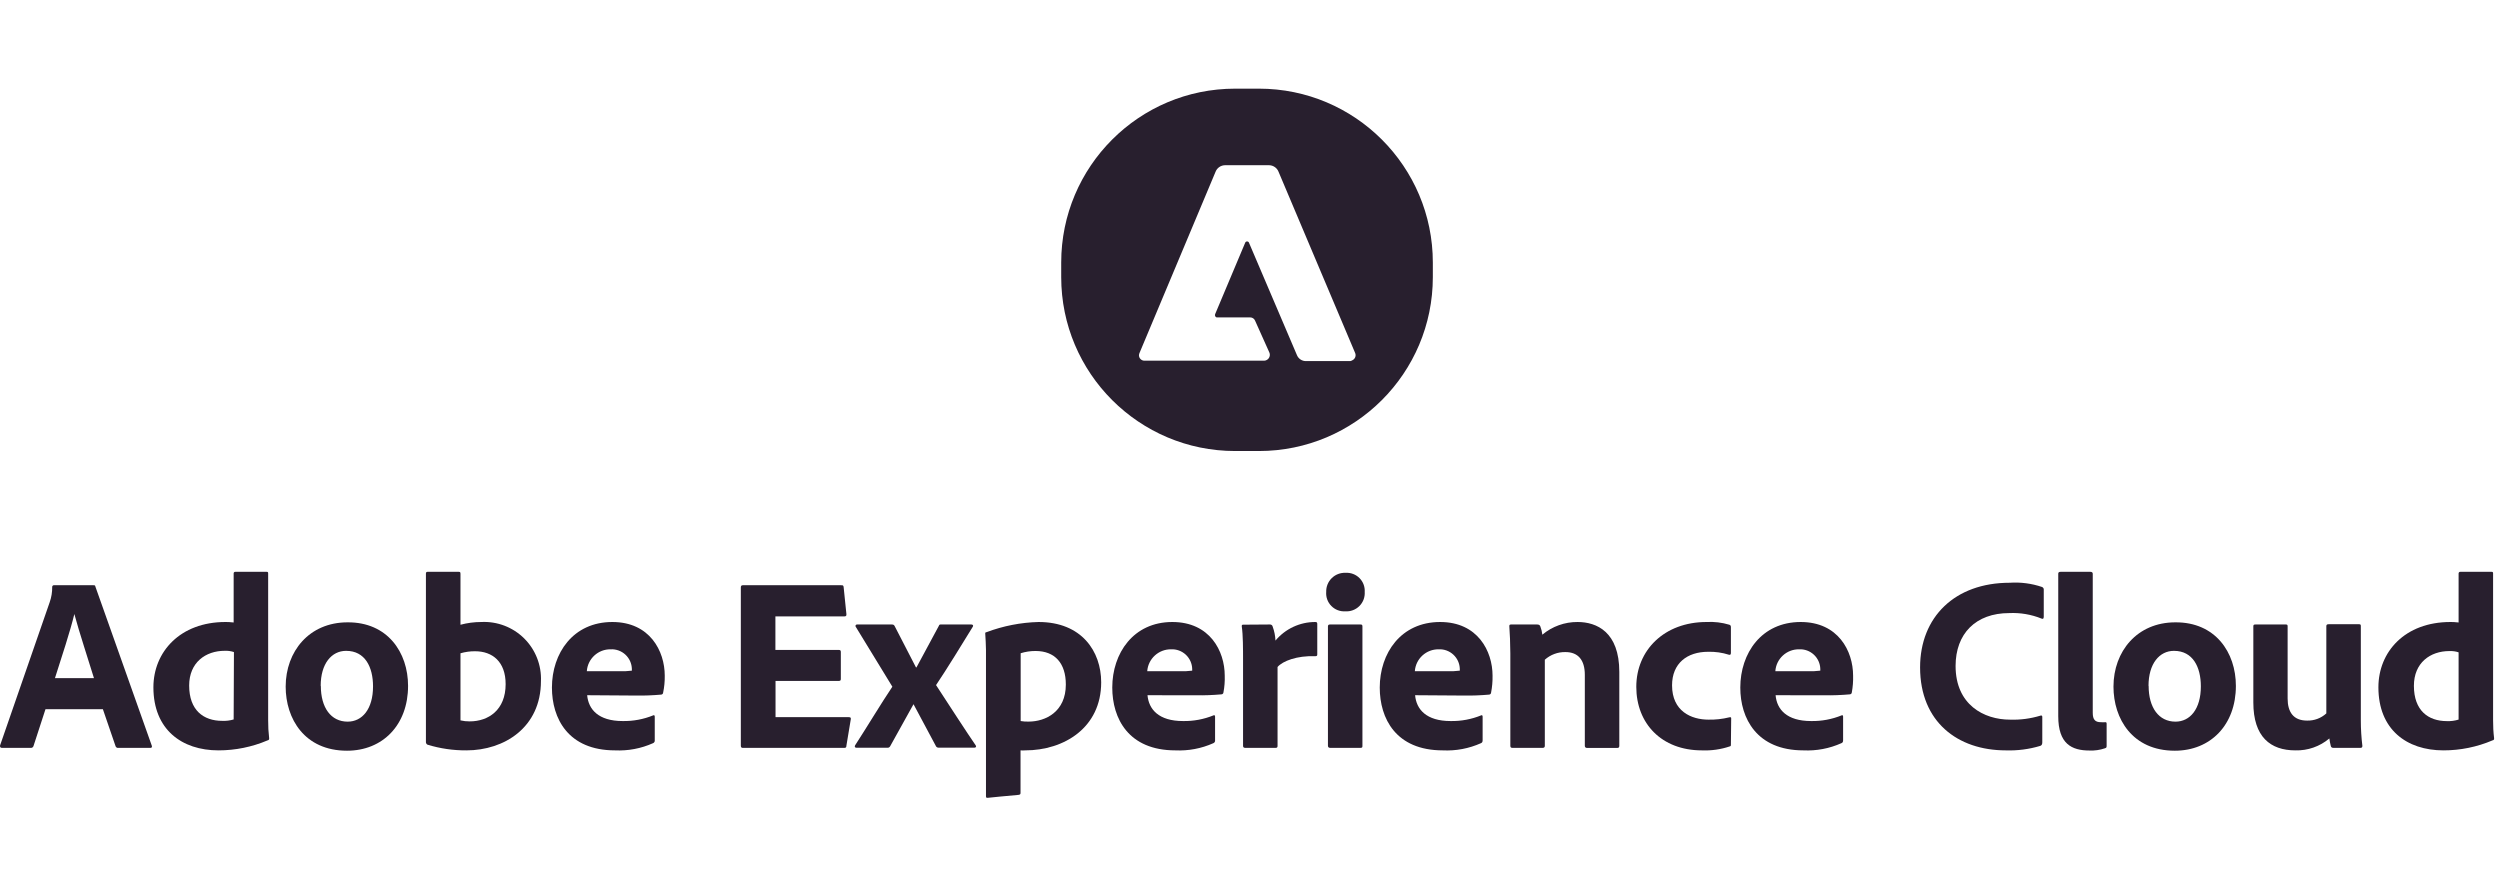 <?xml version="1.0" encoding="UTF-8"?>
<svg width="141px" height="50px" viewBox="0 0 141 50" version="1.1" xmlns="http://www.w3.org/2000/svg" xmlns:xlink="http://www.w3.org/1999/xlink">
    <title>Logo/Adobe Experience Cloud</title>
    <g id="Logo/Adobe-Experience-Cloud" stroke="none" stroke-width="1" fill="none" fill-rule="evenodd">
        <g id="Adobe_ExperienceCloud_OnTile_Vertical_Lockup_Red_RGB" transform="translate(0, 5)">
            <path d="M71.002,0 C76.419,-9.95254545e-16 80.812,4.392 80.812,9.81 L80.812,10.628 C80.812,16.045 76.419,20.438 71.002,20.438 L69.662,20.438 C64.244,20.438 59.852,16.045 59.852,10.628 L59.852,9.81 C59.852,4.392 64.244,9.95254545e-16 69.662,0 L71.002,0 Z M71.569,4.318 L69.098,4.318 C68.855,4.319 68.638,4.47 68.553,4.697 L64.265,14.916 C64.25,14.955 64.241,14.995 64.238,15.037 C64.238,15.206 64.375,15.343 64.545,15.343 L71.285,15.343 C71.33,15.344 71.374,15.335 71.414,15.317 C71.496,15.283 71.561,15.218 71.594,15.137 C71.628,15.055 71.627,14.963 71.592,14.882 L70.782,13.076 C70.736,12.971 70.632,12.903 70.517,12.902 L68.666,12.902 C68.649,12.906 68.631,12.906 68.613,12.902 C68.578,12.889 68.549,12.861 68.534,12.826 C68.519,12.791 68.519,12.752 68.534,12.717 L70.222,8.705 C70.235,8.653 70.282,8.617 70.335,8.617 C70.389,8.617 70.436,8.653 70.449,8.705 L73.151,15.037 C73.238,15.241 73.441,15.371 73.662,15.366 L76.153,15.366 C76.194,15.359 76.234,15.343 76.27,15.321 C76.424,15.251 76.496,15.072 76.433,14.916 L72.114,4.697 C72.029,4.47 71.812,4.319 71.569,4.318 Z" id="Combined-Shape" fill="#281F2E" fill-rule="nonzero"></path>
            <g id="_256" transform="translate(64.238, 4.318)"></g>
            <path d="M2.566,34.997 L1.892,37.068 C1.876,37.137 1.812,37.185 1.741,37.181 L0.113,37.181 C0.019,37.181 -0.011,37.124 0.004,37.041 L2.804,28.961 C2.901,28.686 2.948,28.397 2.944,28.105 C2.942,28.056 2.978,28.013 3.028,28.007 L5.268,28.007 C5.34,28.007 5.367,28.007 5.382,28.09 L8.561,37.056 C8.587,37.124 8.561,37.181 8.489,37.181 L6.669,37.181 C6.601,37.19 6.537,37.148 6.517,37.083 L5.802,34.997 L2.566,34.997 Z M5.299,33.245 C5.018,32.322 4.458,30.626 4.193,29.631 L4.193,29.631 C3.97,30.569 3.463,32.11 3.1,33.245 L5.299,33.245 Z" id="Shape" fill="#281F2E" fill-rule="nonzero"></path>
            <path d="M8.652,33.764 C8.652,31.761 10.166,30.081 12.713,30.081 C12.826,30.081 12.966,30.081 13.178,30.108 L13.178,27.348 C13.175,27.322 13.183,27.296 13.202,27.276 C13.22,27.257 13.247,27.248 13.273,27.25 L15.04,27.25 C15.109,27.25 15.124,27.28 15.124,27.337 L15.124,35.611 C15.121,35.953 15.14,36.296 15.18,36.636 C15.18,36.704 15.18,36.735 15.082,36.761 C14.209,37.131 13.271,37.321 12.323,37.321 C10.249,37.321 8.652,36.144 8.652,33.764 Z M13.194,31.777 C13.026,31.721 12.851,31.697 12.675,31.705 C11.596,31.705 10.669,32.363 10.669,33.665 C10.669,35.05 11.468,35.656 12.535,35.656 C12.752,35.666 12.97,35.639 13.178,35.577 L13.194,31.777 Z" id="Shape" fill="#281F2E" fill-rule="nonzero"></path>
            <path d="M23.015,33.684 C23.015,35.883 21.588,37.34 19.571,37.34 C17.175,37.34 16.112,35.535 16.112,33.726 C16.112,31.739 17.44,30.1 19.597,30.1 C21.853,30.081 23.015,31.792 23.015,33.684 Z M18.095,33.684 C18.095,34.914 18.666,35.701 19.609,35.701 C20.422,35.701 21.039,35.001 21.039,33.711 C21.039,32.621 20.589,31.708 19.525,31.708 C18.7,31.705 18.087,32.431 18.087,33.684 L18.095,33.684 Z" id="Shape" fill="#281F2E" fill-rule="nonzero"></path>
            <path d="M25.831,27.25 C25.94,27.25 25.971,27.25 25.971,27.364 L25.971,30.236 C26.355,30.133 26.75,30.081 27.148,30.081 C28.047,30.037 28.924,30.373 29.564,31.007 C30.203,31.641 30.546,32.516 30.509,33.415 C30.509,36.031 28.435,37.321 26.308,37.321 C25.563,37.326 24.821,37.218 24.109,37 C24.057,36.972 24.024,36.918 24.022,36.86 L24.022,27.348 C24.022,27.28 24.052,27.25 24.12,27.25 L25.831,27.25 Z M26.796,31.731 C26.517,31.728 26.239,31.767 25.971,31.845 L25.971,35.629 C26.141,35.669 26.315,35.688 26.489,35.686 C27.553,35.686 28.518,35.039 28.518,33.586 C28.518,32.322 27.776,31.731 26.796,31.731 Z" id="Shape" fill="#281F2E" fill-rule="nonzero"></path>
            <path d="M33.116,34.21 C33.188,35.009 33.748,35.667 35.118,35.667 C35.708,35.678 36.294,35.569 36.841,35.346 C36.886,35.319 36.928,35.346 36.928,35.418 L36.928,36.746 C36.94,36.819 36.898,36.89 36.829,36.916 C36.157,37.217 35.423,37.355 34.687,37.321 C32.038,37.321 31.129,35.516 31.129,33.779 C31.129,31.845 32.318,30.081 34.536,30.081 C36.651,30.081 37.492,31.72 37.492,33.109 C37.497,33.429 37.467,33.749 37.401,34.063 C37.399,34.123 37.351,34.172 37.291,34.176 C36.812,34.219 36.33,34.237 35.849,34.229 L33.116,34.21 Z M34.937,32.855 C35.171,32.865 35.405,32.855 35.637,32.825 L35.637,32.727 C35.629,32.42 35.498,32.13 35.272,31.921 C35.047,31.713 34.747,31.605 34.441,31.621 C33.736,31.61 33.146,32.152 33.097,32.855 L34.937,32.855 Z" id="Shape" fill="#281F2E" fill-rule="nonzero"></path>
            <path d="M47.737,37.056 C47.737,37.166 47.695,37.181 47.597,37.181 L41.897,37.181 C41.814,37.181 41.783,37.14 41.783,37.056 L41.783,28.132 C41.783,28.049 41.814,28.007 41.897,28.007 L47.43,28.007 C47.54,28.007 47.57,28.007 47.582,28.121 L47.737,29.634 C47.737,29.706 47.737,29.763 47.638,29.763 L43.733,29.763 L43.733,31.656 L47.309,31.656 C47.381,31.656 47.423,31.682 47.423,31.765 L47.423,33.306 C47.423,33.389 47.366,33.404 47.309,33.404 L43.74,33.404 L43.74,35.448 L47.869,35.448 C47.983,35.448 47.998,35.489 47.983,35.577 L47.737,37.056 Z" id="Path" fill="#281F2E" fill-rule="nonzero"></path>
            <path d="M48.27,30.361 C48.246,30.336 48.24,30.297 48.256,30.266 C48.273,30.234 48.307,30.216 48.342,30.221 L50.288,30.221 C50.401,30.221 50.428,30.248 50.469,30.331 L51.662,32.643 L51.688,32.643 L52.948,30.304 C52.979,30.221 53.005,30.221 53.073,30.221 L54.784,30.221 C54.867,30.221 54.909,30.278 54.867,30.346 C54.405,31.103 53.3,32.897 52.793,33.639 C53.44,34.63 54.546,36.341 55.034,37.045 C55.079,37.113 55.034,37.17 54.95,37.17 L52.948,37.17 C52.866,37.175 52.791,37.124 52.767,37.045 L51.522,34.717 L51.522,34.717 L50.204,37.09 C50.171,37.151 50.103,37.184 50.034,37.174 L48.301,37.174 C48.214,37.174 48.187,37.102 48.229,37.034 C48.789,36.178 49.743,34.596 50.329,33.73 L48.27,30.361 Z" id="Path" fill="#281F2E" fill-rule="nonzero"></path>
            <path d="M62.107,33.484 C62.107,36.046 60.007,37.321 57.823,37.321 C57.735,37.328 57.646,37.328 57.558,37.321 L57.558,39.702 C57.558,39.774 57.558,39.815 57.445,39.831 C56.869,39.884 55.791,39.982 55.707,39.997 C55.624,40.012 55.609,39.967 55.609,39.899 L55.609,31.648 C55.609,31.451 55.583,30.936 55.567,30.724 C55.565,30.706 55.571,30.687 55.585,30.674 C55.598,30.66 55.617,30.654 55.636,30.656 C56.577,30.302 57.571,30.107 58.576,30.081 C61.002,30.081 62.107,31.731 62.107,33.484 Z M57.566,31.845 L57.566,35.667 C57.713,35.693 57.863,35.703 58.012,35.698 C58.977,35.698 60.113,35.137 60.113,33.608 C60.113,32.405 59.496,31.716 58.406,31.716 C58.118,31.714 57.832,31.758 57.558,31.845 L57.566,31.845 Z" id="Shape" fill="#281F2E" fill-rule="nonzero"></path>
            <path d="M64.719,34.21 C64.791,35.009 65.351,35.667 66.721,35.667 C67.311,35.678 67.897,35.569 68.443,35.346 C68.488,35.319 68.53,35.346 68.53,35.418 L68.53,36.746 C68.542,36.819 68.501,36.89 68.432,36.916 C67.759,37.217 67.025,37.355 66.29,37.321 C63.64,37.321 62.732,35.516 62.732,33.779 C62.732,31.845 63.92,30.081 66.119,30.081 C68.235,30.081 69.075,31.72 69.075,33.109 C69.086,33.423 69.062,33.738 69.003,34.047 C69.001,34.108 68.954,34.157 68.893,34.161 C68.414,34.204 67.933,34.222 67.451,34.214 L64.719,34.21 Z M66.539,32.855 C66.773,32.865 67.007,32.855 67.24,32.825 L67.24,32.727 C67.232,32.421 67.101,32.132 66.878,31.924 C66.654,31.716 66.356,31.607 66.051,31.621 C65.346,31.612 64.756,32.152 64.704,32.855 L66.539,32.855 Z" id="Shape" fill="#281F2E" fill-rule="nonzero"></path>
            <path d="M71.615,30.221 C71.695,30.212 71.768,30.267 71.781,30.346 C71.872,30.598 71.925,30.862 71.936,31.129 C72.492,30.464 73.314,30.08 74.181,30.081 C74.264,30.081 74.294,30.108 74.294,30.191 L74.294,31.917 C74.294,31.985 74.264,32.011 74.166,32.011 C73.159,31.97 72.345,32.28 72.054,32.617 L72.054,37.068 C72.054,37.151 72.027,37.181 71.929,37.181 L70.248,37.181 C70.135,37.181 70.108,37.14 70.108,37.056 L70.108,32.223 C70.108,31.621 70.108,30.808 70.036,30.331 C70.036,30.259 70.036,30.232 70.12,30.232 L71.615,30.221 Z" id="Path" fill="#281F2E" fill-rule="nonzero"></path>
            <path d="M74.798,28.386 C74.789,28.094 74.902,27.812 75.109,27.608 C75.317,27.403 75.6,27.294 75.891,27.307 C76.183,27.289 76.468,27.397 76.674,27.603 C76.88,27.809 76.988,28.094 76.97,28.386 C76.989,28.681 76.88,28.971 76.671,29.18 C76.461,29.389 76.172,29.498 75.876,29.479 C75.582,29.498 75.295,29.388 75.088,29.178 C74.881,28.968 74.775,28.679 74.798,28.386 L74.798,28.386 Z M74.896,30.331 C74.896,30.263 74.923,30.221 75.01,30.221 L76.732,30.221 C76.815,30.221 76.841,30.248 76.841,30.331 L76.841,37.056 C76.841,37.14 76.841,37.181 76.717,37.181 L75.036,37.181 C74.938,37.181 74.896,37.14 74.896,37.056 L74.896,30.331 Z" id="Shape" fill="#281F2E" fill-rule="nonzero"></path>
            <path d="M79.812,34.21 C79.881,35.009 80.444,35.667 81.815,35.667 C82.404,35.678 82.99,35.569 83.537,35.346 C83.578,35.319 83.62,35.346 83.62,35.418 L83.62,36.746 C83.62,36.844 83.593,36.886 83.525,36.916 C82.849,37.218 82.111,37.357 81.372,37.321 C78.722,37.321 77.818,35.516 77.818,33.779 C77.818,31.845 79.006,30.081 81.224,30.081 C83.34,30.081 84.18,31.72 84.18,33.109 C84.186,33.429 84.158,33.749 84.097,34.063 C84.095,34.123 84.047,34.172 83.987,34.176 C83.508,34.219 83.026,34.237 82.545,34.229 L79.812,34.21 Z M81.633,32.855 C81.867,32.865 82.101,32.854 82.333,32.825 L82.333,32.727 C82.325,32.421 82.195,32.132 81.971,31.924 C81.748,31.716 81.45,31.607 81.145,31.621 C80.439,31.61 79.847,32.151 79.797,32.855 L81.633,32.855 Z" id="Shape" fill="#281F2E" fill-rule="nonzero"></path>
            <path d="M85.183,31.845 C85.183,31.368 85.153,30.641 85.126,30.331 C85.126,30.263 85.126,30.221 85.225,30.221 L86.693,30.221 C86.807,30.221 86.848,30.263 86.875,30.331 C86.933,30.48 86.971,30.637 86.988,30.796 C87.545,30.33 88.249,30.076 88.975,30.081 C90.054,30.081 91.329,30.641 91.329,32.897 L91.329,37.06 C91.329,37.143 91.303,37.185 91.204,37.185 L89.524,37.185 C89.426,37.185 89.384,37.143 89.384,37.06 L89.384,33.063 C89.384,32.223 89.006,31.777 88.29,31.777 C87.862,31.769 87.447,31.923 87.128,32.208 L87.128,37.068 C87.128,37.14 87.087,37.181 87.003,37.181 L85.308,37.181 C85.209,37.181 85.183,37.14 85.183,37.056 L85.183,31.845 Z" id="Path" fill="#281F2E" fill-rule="nonzero"></path>
            <path d="M97.623,36.984 C97.623,37.056 97.623,37.083 97.555,37.098 C97.05,37.268 96.517,37.343 95.985,37.321 C93.714,37.321 92.287,35.807 92.287,33.737 C92.287,31.667 93.869,30.081 96.25,30.081 C96.685,30.057 97.122,30.109 97.54,30.236 C97.608,30.263 97.623,30.304 97.623,30.388 L97.623,31.83 C97.623,31.928 97.57,31.943 97.514,31.928 C97.134,31.806 96.736,31.75 96.337,31.761 C95.16,31.761 94.304,32.405 94.304,33.654 C94.304,35.111 95.383,35.588 96.363,35.588 C96.754,35.596 97.145,35.553 97.525,35.459 C97.612,35.433 97.639,35.459 97.639,35.516 L97.623,36.984 Z" id="Path" fill="#281F2E" fill-rule="nonzero"></path>
            <path d="M100.144,34.21 C100.212,35.009 100.772,35.667 102.146,35.667 C102.736,35.678 103.322,35.569 103.868,35.346 C103.91,35.319 103.951,35.346 103.951,35.418 L103.951,36.746 C103.951,36.844 103.925,36.886 103.853,36.916 C103.181,37.217 102.447,37.356 101.711,37.321 C99.081,37.321 98.153,35.516 98.153,33.779 C98.153,31.845 99.345,30.081 101.56,30.081 C103.675,30.081 104.515,31.72 104.515,33.109 C104.524,33.423 104.5,33.738 104.443,34.047 C104.442,34.108 104.394,34.157 104.334,34.161 C103.854,34.204 103.373,34.222 102.892,34.214 L100.144,34.21 Z M101.964,32.855 C102.198,32.865 102.432,32.854 102.665,32.825 L102.665,32.727 C102.657,32.421 102.526,32.131 102.301,31.923 C102.077,31.715 101.778,31.606 101.472,31.621 C100.768,31.61 100.177,32.152 100.129,32.855 L101.964,32.855 Z" id="Shape" fill="#281F2E" fill-rule="nonzero"></path>
            <path d="M115.185,36.871 C115.185,36.969 115.154,37.041 115.071,37.068 C114.441,37.257 113.784,37.343 113.126,37.321 C110.408,37.321 108.293,35.709 108.293,32.643 C108.293,29.801 110.253,27.867 113.349,27.867 C113.966,27.826 114.584,27.907 115.169,28.105 C115.239,28.132 115.28,28.203 115.268,28.276 L115.268,29.79 C115.268,29.915 115.196,29.915 115.143,29.888 C114.565,29.655 113.945,29.549 113.322,29.578 C111.43,29.578 110.295,30.74 110.295,32.56 C110.295,34.748 111.892,35.588 113.364,35.588 C113.941,35.608 114.518,35.532 115.071,35.365 C115.143,35.334 115.185,35.365 115.185,35.433 L115.185,36.871 Z" id="Path" fill="#281F2E" fill-rule="nonzero"></path>
            <path d="M116.085,27.364 C116.085,27.292 116.112,27.25 116.225,27.25 L117.891,27.25 C117.989,27.25 118.031,27.292 118.031,27.364 L118.031,35.198 C118.031,35.577 118.156,35.732 118.492,35.732 C118.577,35.739 118.662,35.739 118.746,35.732 C118.799,35.732 118.814,35.758 118.814,35.83 L118.814,37.034 C118.814,37.147 118.814,37.174 118.716,37.204 C118.437,37.3 118.143,37.342 117.849,37.329 C116.838,37.329 116.085,36.95 116.085,35.395 L116.085,27.364 Z" id="Path" fill="#281F2E" fill-rule="nonzero"></path>
            <path d="M126.104,33.684 C126.104,35.883 124.677,37.34 122.659,37.34 C120.264,37.34 119.2,35.535 119.2,33.726 C119.2,31.739 120.532,30.1 122.686,30.1 C124.942,30.081 126.104,31.792 126.104,33.684 Z M121.183,33.684 C121.183,34.914 121.759,35.701 122.697,35.701 C123.511,35.701 124.128,35.001 124.128,33.711 C124.128,32.621 123.677,31.708 122.614,31.708 C121.793,31.705 121.176,32.431 121.176,33.684 L121.183,33.684 Z" id="Shape" fill="#281F2E" fill-rule="nonzero"></path>
            <path d="M133.151,35.626 C133.15,36.108 133.18,36.589 133.238,37.068 C133.238,37.151 133.207,37.181 133.109,37.181 L131.625,37.181 C131.516,37.181 131.485,37.151 131.459,37.083 C131.422,36.94 131.394,36.794 131.376,36.648 C130.841,37.101 130.158,37.341 129.457,37.321 C128.056,37.321 127.088,36.564 127.088,34.619 L127.088,30.331 C127.088,30.236 127.118,30.221 127.216,30.221 L128.923,30.221 C129.006,30.221 129.022,30.248 129.022,30.331 L129.022,34.396 C129.022,35.153 129.343,35.641 130.115,35.641 C130.518,35.653 130.909,35.508 131.205,35.236 L131.205,30.316 C131.205,30.232 131.247,30.206 131.345,30.206 L133.041,30.206 C133.139,30.206 133.151,30.232 133.151,30.316 L133.151,35.626 Z" id="Path" fill="#281F2E" fill-rule="nonzero"></path>
            <path d="M134.142,33.764 C134.142,31.761 135.637,30.081 138.203,30.081 C138.313,30.081 138.453,30.081 138.665,30.108 L138.665,27.348 C138.663,27.322 138.672,27.295 138.691,27.276 C138.71,27.257 138.737,27.248 138.763,27.25 L140.527,27.25 C140.595,27.25 140.61,27.28 140.61,27.337 L140.61,35.611 C140.607,35.953 140.626,36.296 140.667,36.636 C140.667,36.704 140.667,36.735 140.569,36.761 C139.696,37.131 138.758,37.322 137.81,37.321 C135.736,37.321 134.142,36.144 134.142,33.764 Z M138.665,31.792 C138.498,31.736 138.322,31.712 138.147,31.72 C137.068,31.72 136.144,32.378 136.144,33.68 C136.144,35.066 136.943,35.671 138.007,35.671 C138.229,35.68 138.452,35.651 138.665,35.584 L138.665,31.792 Z" id="Shape" fill="#281F2E" fill-rule="nonzero"></path>
        </g>
    </g>
</svg>